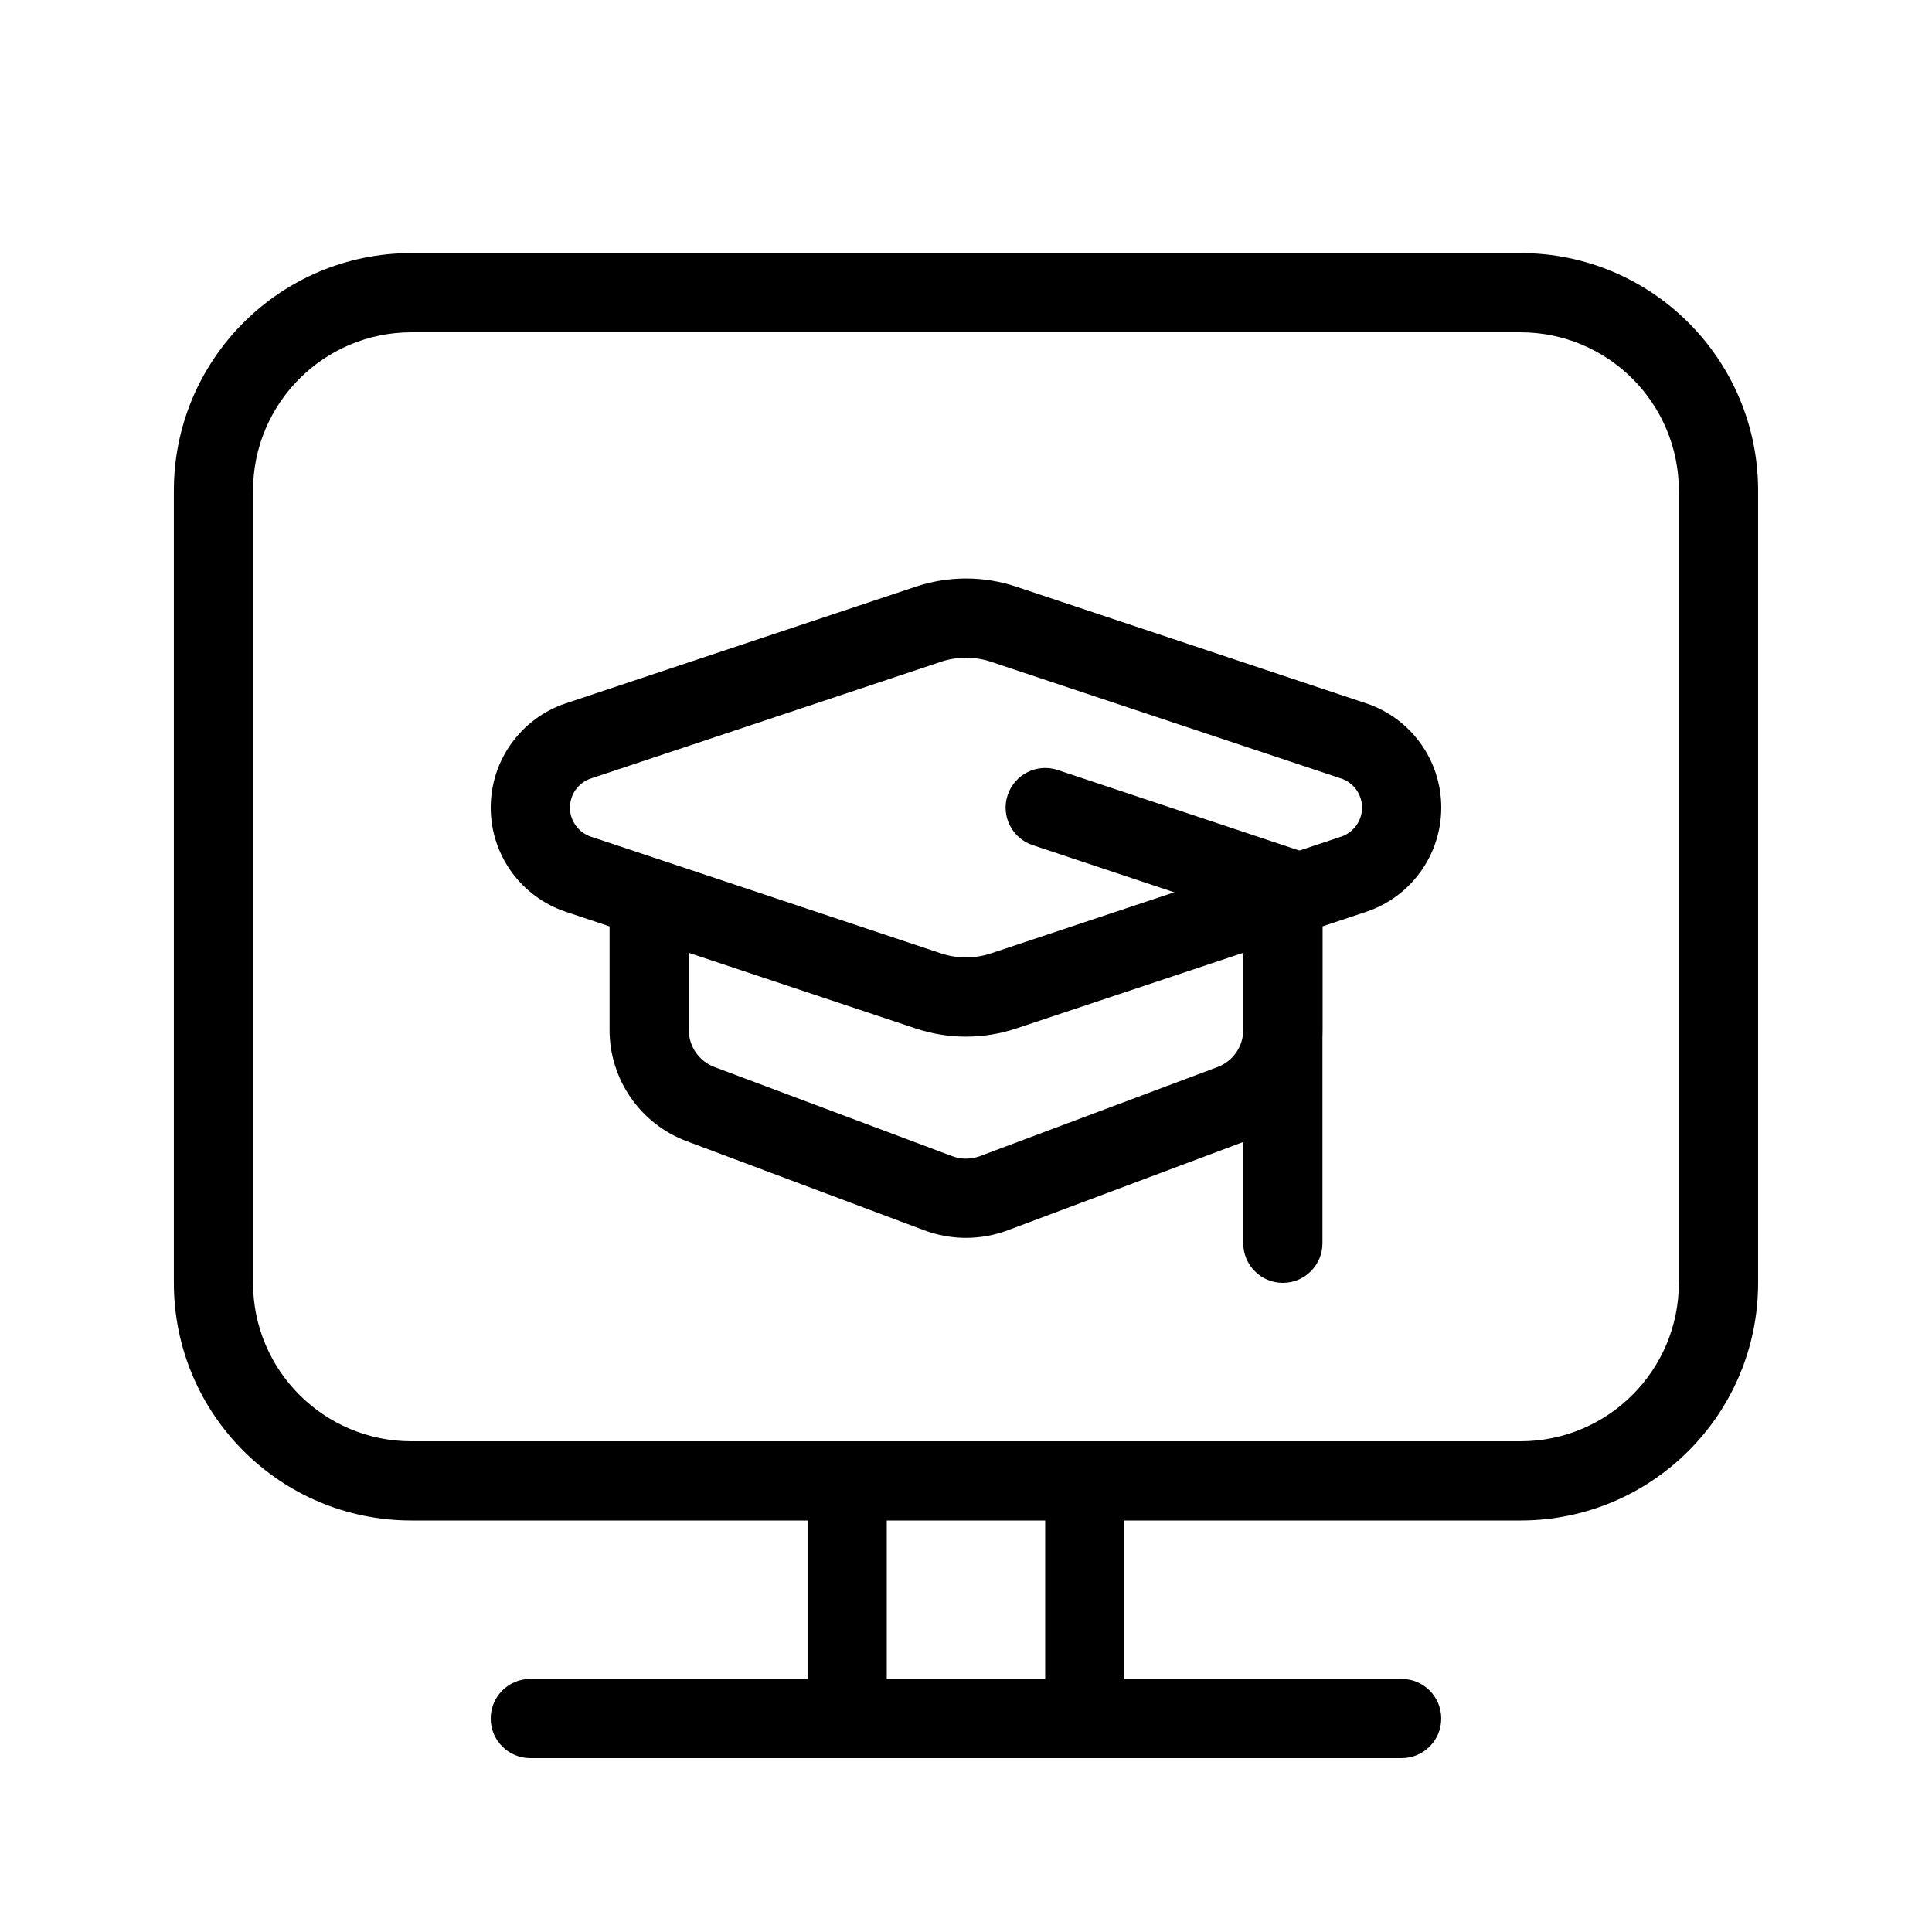 <?xml version="1.0" encoding="UTF-8"?>
<!-- Uploaded to: SVG Repo, www.svgrepo.com, Generator: SVG Repo Mixer Tools -->
<svg fill="#000000" width="800px" height="800px" version="1.1" viewBox="144 144 512 512" xmlns="http://www.w3.org/2000/svg">
 <g fill-rule="evenodd">
  <path d="m253.05 211.07h293.89c34.785 0 62.977 28.195 62.977 62.977v209.92c0 34.785-28.191 62.977-62.977 62.977h-104.96v41.984h73.469c5.797 0 10.496 4.703 10.496 10.496 0 5.797-4.699 10.496-10.496 10.496h-230.91c-5.797 0-10.496-4.699-10.496-10.496 0-5.793 4.699-10.496 10.496-10.496h73.473v-41.984h-104.96c-34.781 0-62.977-28.191-62.977-62.977v-209.92c0-34.781 28.195-62.977 62.977-62.977zm125.95 377.86h41.984v-41.984h-41.984zm167.93-62.977h-293.89c-23.188 0-41.984-18.793-41.984-41.984v-209.92c0-23.188 18.797-41.984 41.984-41.984h293.89c23.188 0 41.984 18.797 41.984 41.984v209.92c0 23.191-18.797 41.984-41.984 41.984z"/>
  <path d="m393.36 319.38-92.762 30.922c-3.32 1.105-5.559 4.215-5.559 7.715s2.238 6.606 5.559 7.715l92.762 30.918c4.309 1.438 8.969 1.438 13.277 0l92.762-30.918c3.32-1.109 5.559-4.215 5.559-7.715s-2.238-6.609-5.559-7.715l-92.762-30.922c-4.309-1.438-8.969-1.438-13.277 0zm-99.398 11.004c-11.895 3.965-19.914 15.094-19.914 27.633 0 12.535 8.02 23.664 19.914 27.629l92.762 30.922c8.617 2.871 17.934 2.871 26.555 0l92.758-30.922c11.895-3.965 19.914-15.094 19.914-27.629 0-12.539-8.02-23.668-19.914-27.633l-92.758-30.918c-8.621-2.875-17.938-2.875-26.555 0z"/>
  <path d="m305.54 416.94v-37.93h20.992v37.93c0 4.375 2.715 8.293 6.809 9.832l62.977 23.613c2.375 0.891 4.996 0.891 7.371 0l62.977-23.613c4.098-1.539 6.812-5.457 6.812-9.832v-37.93h20.988v37.93c0 13.129-8.141 24.875-20.43 29.484l-62.977 23.617c-7.129 2.672-14.984 2.672-22.113 0l-62.977-23.617c-12.289-4.609-20.43-16.355-20.43-29.484z"/>
  <path d="m411.04 354.7c1.832-5.5 7.773-8.473 13.273-6.637l70.152 23.383v102.03c0 5.793-4.699 10.492-10.496 10.492-5.793 0-10.492-4.699-10.492-10.492v-86.902l-55.801-18.598c-5.5-1.836-8.473-7.777-6.637-13.277z"/>
 </g>
</svg>